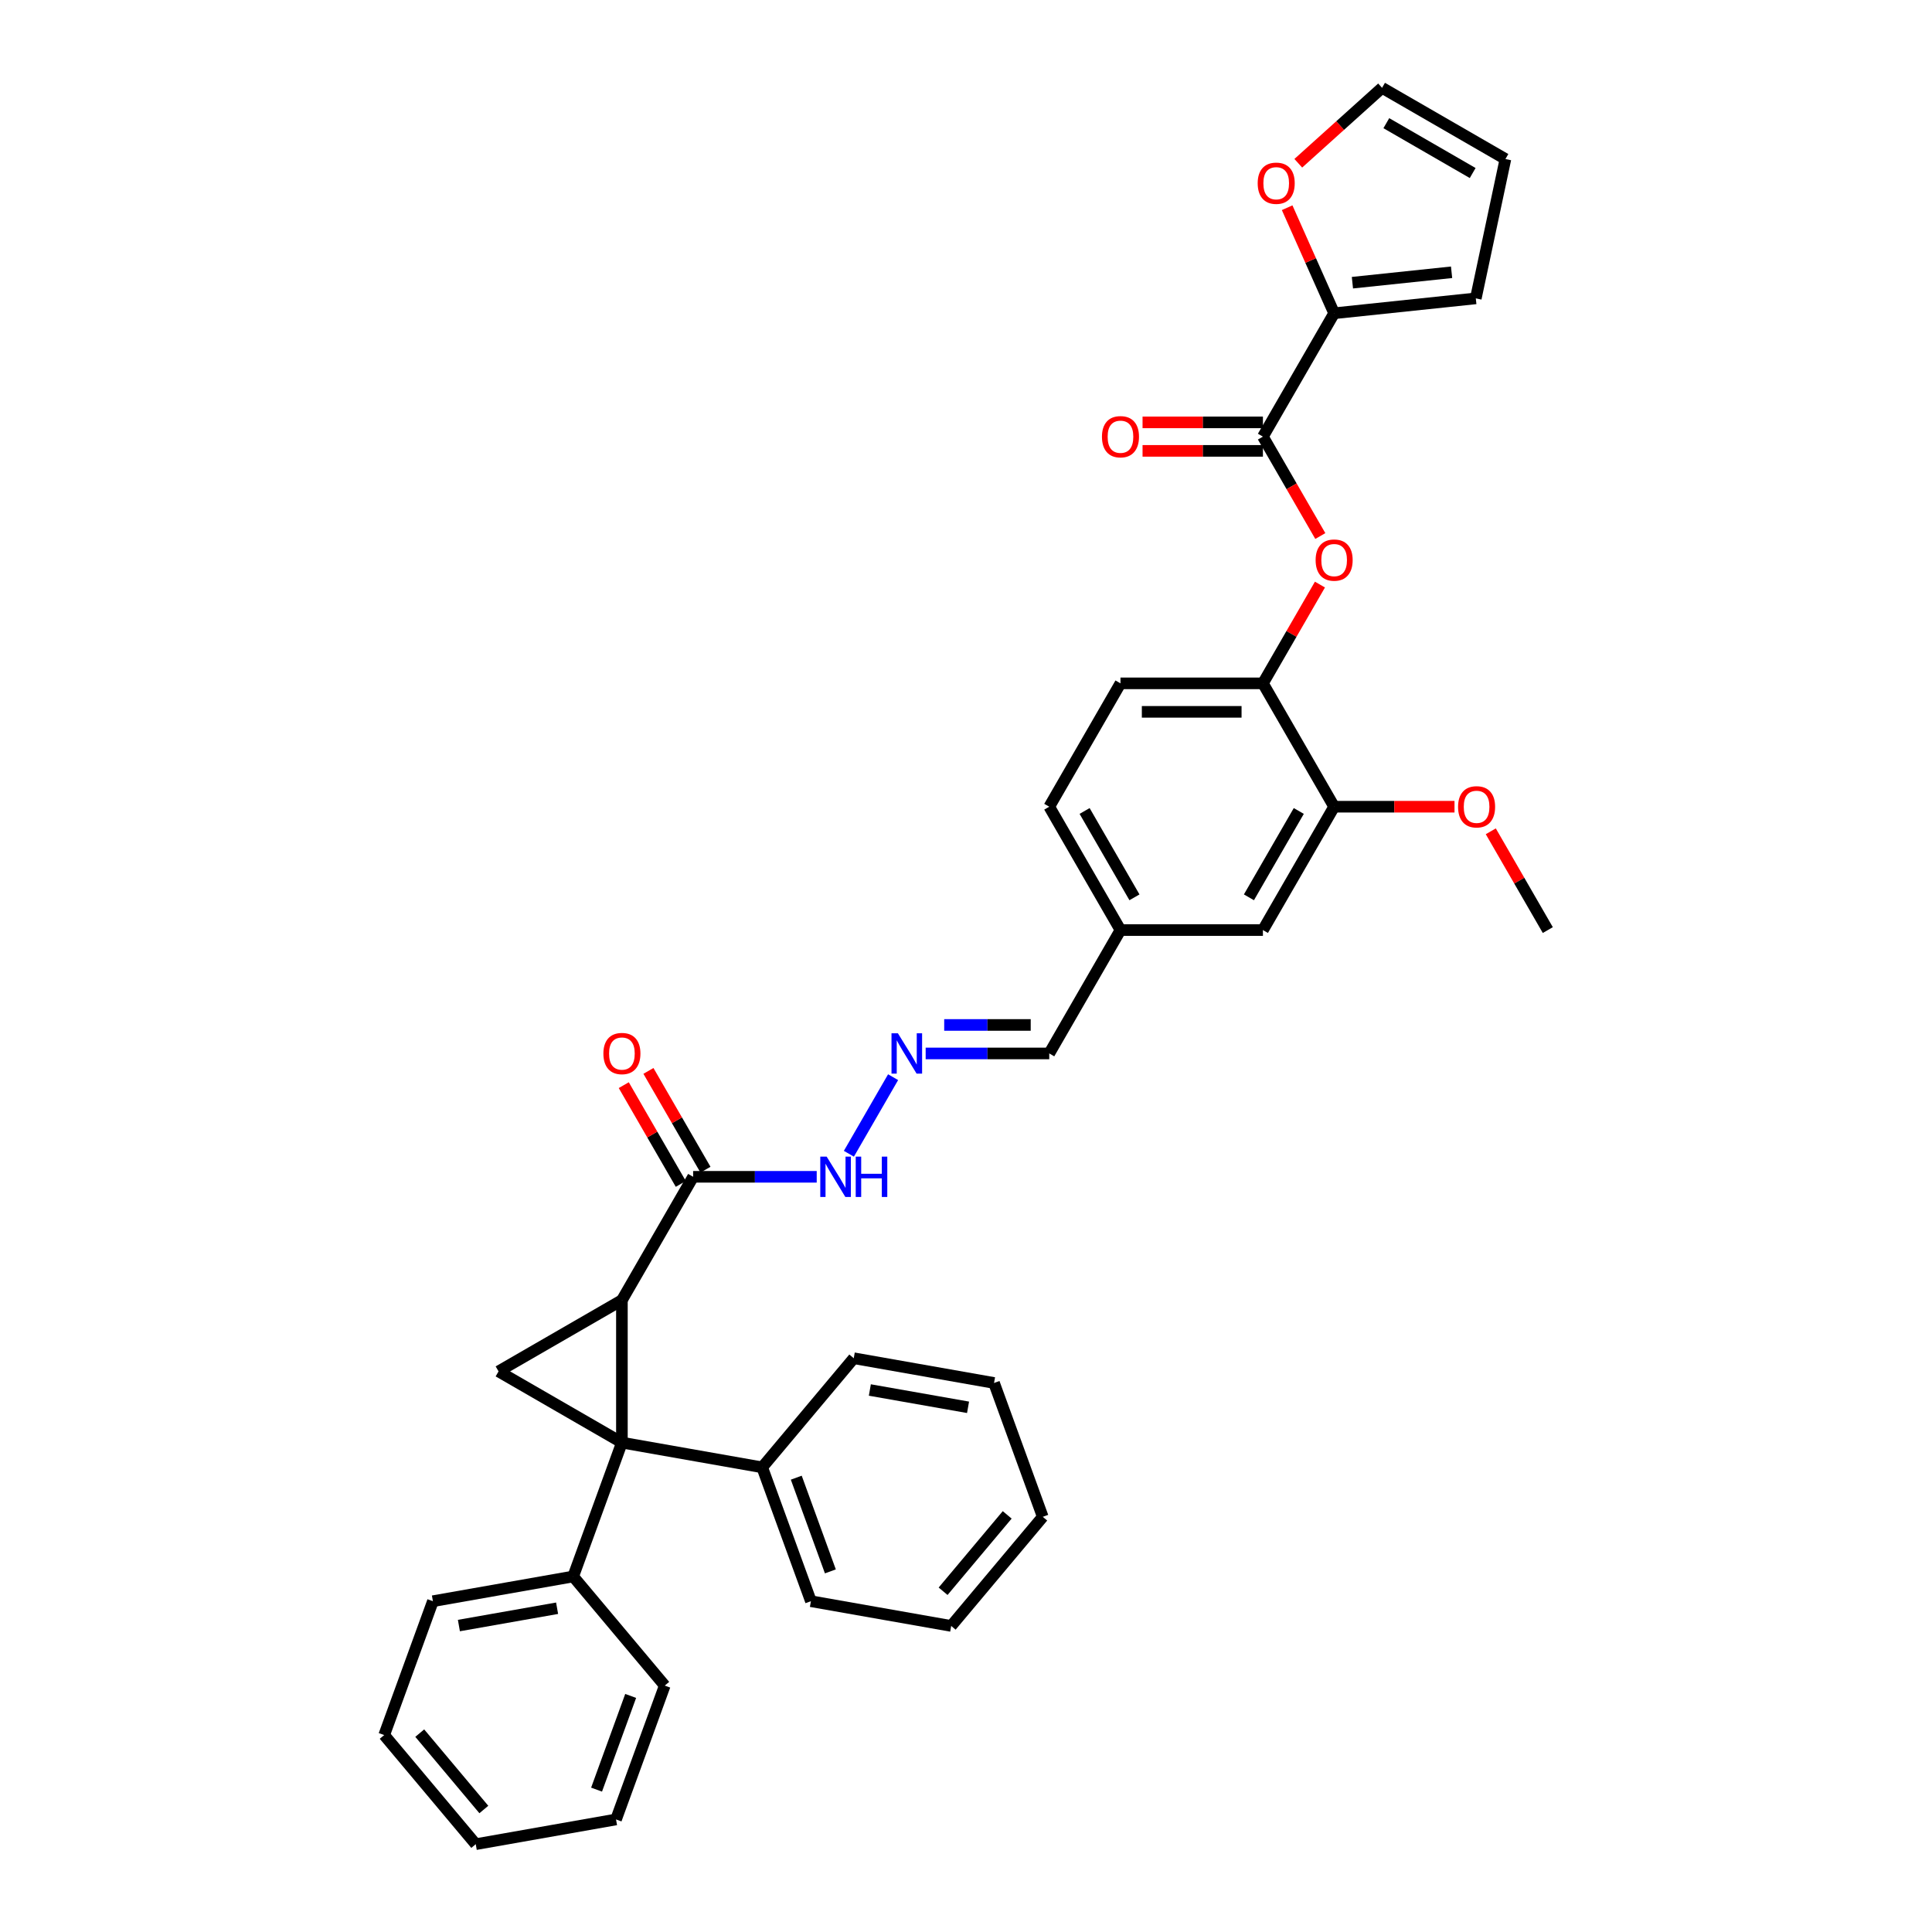 <?xml version='1.0' encoding='iso-8859-1'?>
<svg version='1.1' baseProfile='full'
              xmlns='http://www.w3.org/2000/svg'
                      xmlns:rdkit='http://www.rdkit.org/xml'
                      xmlns:xlink='http://www.w3.org/1999/xlink'
                  xml:space='preserve'
width='1000px' height='1000px' viewBox='0 0 1000 1000'>
<!-- END OF HEADER -->
<rect style='opacity:1.0;fill:#FFFFFF;stroke:none' width='1000' height='1000' x='0' y='0'> </rect>
<path class='bond-0' d='M 321.899,746.694 L 321.899,672.964' style='fill:none;fill-rule:evenodd;stroke:#000000;stroke-width:6px;stroke-linecap:butt;stroke-linejoin:miter;stroke-opacity:1' />
<path class='bond-1' d='M 321.899,746.694 L 258.047,709.829' style='fill:none;fill-rule:evenodd;stroke:#000000;stroke-width:6px;stroke-linecap:butt;stroke-linejoin:miter;stroke-opacity:1' />
<path class='bond-9' d='M 321.899,746.694 L 394.509,759.497' style='fill:none;fill-rule:evenodd;stroke:#000000;stroke-width:6px;stroke-linecap:butt;stroke-linejoin:miter;stroke-opacity:1' />
<path class='bond-10' d='M 321.899,746.694 L 296.682,815.978' style='fill:none;fill-rule:evenodd;stroke:#000000;stroke-width:6px;stroke-linecap:butt;stroke-linejoin:miter;stroke-opacity:1' />
<path class='bond-3' d='M 321.899,672.964 L 358.764,609.112' style='fill:none;fill-rule:evenodd;stroke:#000000;stroke-width:6px;stroke-linecap:butt;stroke-linejoin:miter;stroke-opacity:1' />
<path class='bond-35' d='M 321.899,672.964 L 258.047,709.829' style='fill:none;fill-rule:evenodd;stroke:#000000;stroke-width:6px;stroke-linecap:butt;stroke-linejoin:miter;stroke-opacity:1' />
<path class='bond-2' d='M 653.685,225.998 L 668.538,251.723' style='fill:none;fill-rule:evenodd;stroke:#000000;stroke-width:6px;stroke-linecap:butt;stroke-linejoin:miter;stroke-opacity:1' />
<path class='bond-2' d='M 668.538,251.723 L 683.39,277.449' style='fill:none;fill-rule:evenodd;stroke:#FF0000;stroke-width:6px;stroke-linecap:butt;stroke-linejoin:miter;stroke-opacity:1' />
<path class='bond-4' d='M 653.685,225.998 L 690.55,162.146' style='fill:none;fill-rule:evenodd;stroke:#000000;stroke-width:6px;stroke-linecap:butt;stroke-linejoin:miter;stroke-opacity:1' />
<path class='bond-14' d='M 653.685,218.625 L 622.534,218.625' style='fill:none;fill-rule:evenodd;stroke:#000000;stroke-width:6px;stroke-linecap:butt;stroke-linejoin:miter;stroke-opacity:1' />
<path class='bond-14' d='M 622.534,218.625 L 591.383,218.625' style='fill:none;fill-rule:evenodd;stroke:#FF0000;stroke-width:6px;stroke-linecap:butt;stroke-linejoin:miter;stroke-opacity:1' />
<path class='bond-14' d='M 653.685,233.371 L 622.534,233.371' style='fill:none;fill-rule:evenodd;stroke:#000000;stroke-width:6px;stroke-linecap:butt;stroke-linejoin:miter;stroke-opacity:1' />
<path class='bond-14' d='M 622.534,233.371 L 591.383,233.371' style='fill:none;fill-rule:evenodd;stroke:#FF0000;stroke-width:6px;stroke-linecap:butt;stroke-linejoin:miter;stroke-opacity:1' />
<path class='bond-12' d='M 358.764,609.112 L 390.748,609.112' style='fill:none;fill-rule:evenodd;stroke:#000000;stroke-width:6px;stroke-linecap:butt;stroke-linejoin:miter;stroke-opacity:1' />
<path class='bond-12' d='M 390.748,609.112 L 422.732,609.112' style='fill:none;fill-rule:evenodd;stroke:#0000FF;stroke-width:6px;stroke-linecap:butt;stroke-linejoin:miter;stroke-opacity:1' />
<path class='bond-15' d='M 365.149,605.425 L 350.39,579.862' style='fill:none;fill-rule:evenodd;stroke:#000000;stroke-width:6px;stroke-linecap:butt;stroke-linejoin:miter;stroke-opacity:1' />
<path class='bond-15' d='M 350.39,579.862 L 335.631,554.299' style='fill:none;fill-rule:evenodd;stroke:#FF0000;stroke-width:6px;stroke-linecap:butt;stroke-linejoin:miter;stroke-opacity:1' />
<path class='bond-15' d='M 352.379,612.798 L 337.62,587.235' style='fill:none;fill-rule:evenodd;stroke:#000000;stroke-width:6px;stroke-linecap:butt;stroke-linejoin:miter;stroke-opacity:1' />
<path class='bond-15' d='M 337.62,587.235 L 322.861,561.672' style='fill:none;fill-rule:evenodd;stroke:#FF0000;stroke-width:6px;stroke-linecap:butt;stroke-linejoin:miter;stroke-opacity:1' />
<path class='bond-11' d='M 690.55,162.146 L 678.389,134.831' style='fill:none;fill-rule:evenodd;stroke:#000000;stroke-width:6px;stroke-linecap:butt;stroke-linejoin:miter;stroke-opacity:1' />
<path class='bond-11' d='M 678.389,134.831 L 666.227,107.516' style='fill:none;fill-rule:evenodd;stroke:#FF0000;stroke-width:6px;stroke-linecap:butt;stroke-linejoin:miter;stroke-opacity:1' />
<path class='bond-13' d='M 690.55,162.146 L 763.877,154.439' style='fill:none;fill-rule:evenodd;stroke:#000000;stroke-width:6px;stroke-linecap:butt;stroke-linejoin:miter;stroke-opacity:1' />
<path class='bond-13' d='M 700.008,146.324 L 751.336,140.93' style='fill:none;fill-rule:evenodd;stroke:#000000;stroke-width:6px;stroke-linecap:butt;stroke-linejoin:miter;stroke-opacity:1' />
<path class='bond-5' d='M 683.203,302.576 L 668.444,328.139' style='fill:none;fill-rule:evenodd;stroke:#FF0000;stroke-width:6px;stroke-linecap:butt;stroke-linejoin:miter;stroke-opacity:1' />
<path class='bond-5' d='M 668.444,328.139 L 653.685,353.702' style='fill:none;fill-rule:evenodd;stroke:#000000;stroke-width:6px;stroke-linecap:butt;stroke-linejoin:miter;stroke-opacity:1' />
<path class='bond-6' d='M 653.685,353.702 L 579.955,353.702' style='fill:none;fill-rule:evenodd;stroke:#000000;stroke-width:6px;stroke-linecap:butt;stroke-linejoin:miter;stroke-opacity:1' />
<path class='bond-6' d='M 642.626,368.449 L 591.014,368.449' style='fill:none;fill-rule:evenodd;stroke:#000000;stroke-width:6px;stroke-linecap:butt;stroke-linejoin:miter;stroke-opacity:1' />
<path class='bond-38' d='M 653.685,353.702 L 690.55,417.555' style='fill:none;fill-rule:evenodd;stroke:#000000;stroke-width:6px;stroke-linecap:butt;stroke-linejoin:miter;stroke-opacity:1' />
<path class='bond-7' d='M 690.55,417.555 L 653.685,481.407' style='fill:none;fill-rule:evenodd;stroke:#000000;stroke-width:6px;stroke-linecap:butt;stroke-linejoin:miter;stroke-opacity:1' />
<path class='bond-7' d='M 672.25,419.76 L 646.444,464.456' style='fill:none;fill-rule:evenodd;stroke:#000000;stroke-width:6px;stroke-linecap:butt;stroke-linejoin:miter;stroke-opacity:1' />
<path class='bond-23' d='M 690.55,417.555 L 721.701,417.555' style='fill:none;fill-rule:evenodd;stroke:#000000;stroke-width:6px;stroke-linecap:butt;stroke-linejoin:miter;stroke-opacity:1' />
<path class='bond-23' d='M 721.701,417.555 L 752.852,417.555' style='fill:none;fill-rule:evenodd;stroke:#FF0000;stroke-width:6px;stroke-linecap:butt;stroke-linejoin:miter;stroke-opacity:1' />
<path class='bond-8' d='M 462.268,557.543 L 439.381,597.183' style='fill:none;fill-rule:evenodd;stroke:#0000FF;stroke-width:6px;stroke-linecap:butt;stroke-linejoin:miter;stroke-opacity:1' />
<path class='bond-20' d='M 479.121,545.259 L 511.106,545.259' style='fill:none;fill-rule:evenodd;stroke:#0000FF;stroke-width:6px;stroke-linecap:butt;stroke-linejoin:miter;stroke-opacity:1' />
<path class='bond-20' d='M 511.106,545.259 L 543.09,545.259' style='fill:none;fill-rule:evenodd;stroke:#000000;stroke-width:6px;stroke-linecap:butt;stroke-linejoin:miter;stroke-opacity:1' />
<path class='bond-20' d='M 488.717,530.513 L 511.106,530.513' style='fill:none;fill-rule:evenodd;stroke:#0000FF;stroke-width:6px;stroke-linecap:butt;stroke-linejoin:miter;stroke-opacity:1' />
<path class='bond-20' d='M 511.106,530.513 L 533.494,530.513' style='fill:none;fill-rule:evenodd;stroke:#000000;stroke-width:6px;stroke-linecap:butt;stroke-linejoin:miter;stroke-opacity:1' />
<path class='bond-25' d='M 394.509,759.497 L 419.726,828.781' style='fill:none;fill-rule:evenodd;stroke:#000000;stroke-width:6px;stroke-linecap:butt;stroke-linejoin:miter;stroke-opacity:1' />
<path class='bond-25' d='M 412.148,764.846 L 429.8,813.345' style='fill:none;fill-rule:evenodd;stroke:#000000;stroke-width:6px;stroke-linecap:butt;stroke-linejoin:miter;stroke-opacity:1' />
<path class='bond-26' d='M 394.509,759.497 L 441.902,703.017' style='fill:none;fill-rule:evenodd;stroke:#000000;stroke-width:6px;stroke-linecap:butt;stroke-linejoin:miter;stroke-opacity:1' />
<path class='bond-24' d='M 296.682,815.978 L 224.072,828.781' style='fill:none;fill-rule:evenodd;stroke:#000000;stroke-width:6px;stroke-linecap:butt;stroke-linejoin:miter;stroke-opacity:1' />
<path class='bond-24' d='M 288.351,832.42 L 237.524,841.383' style='fill:none;fill-rule:evenodd;stroke:#000000;stroke-width:6px;stroke-linecap:butt;stroke-linejoin:miter;stroke-opacity:1' />
<path class='bond-27' d='M 296.682,815.978 L 344.075,872.459' style='fill:none;fill-rule:evenodd;stroke:#000000;stroke-width:6px;stroke-linecap:butt;stroke-linejoin:miter;stroke-opacity:1' />
<path class='bond-17' d='M 671.99,84.5 L 693.672,64.977' style='fill:none;fill-rule:evenodd;stroke:#FF0000;stroke-width:6px;stroke-linecap:butt;stroke-linejoin:miter;stroke-opacity:1' />
<path class='bond-17' d='M 693.672,64.977 L 715.354,45.455' style='fill:none;fill-rule:evenodd;stroke:#000000;stroke-width:6px;stroke-linecap:butt;stroke-linejoin:miter;stroke-opacity:1' />
<path class='bond-18' d='M 763.877,154.439 L 779.206,82.32' style='fill:none;fill-rule:evenodd;stroke:#000000;stroke-width:6px;stroke-linecap:butt;stroke-linejoin:miter;stroke-opacity:1' />
<path class='bond-16' d='M 653.685,481.407 L 579.955,481.407' style='fill:none;fill-rule:evenodd;stroke:#000000;stroke-width:6px;stroke-linecap:butt;stroke-linejoin:miter;stroke-opacity:1' />
<path class='bond-39' d='M 715.354,45.455 L 779.206,82.32' style='fill:none;fill-rule:evenodd;stroke:#000000;stroke-width:6px;stroke-linecap:butt;stroke-linejoin:miter;stroke-opacity:1' />
<path class='bond-39' d='M 717.559,63.755 L 762.255,89.56' style='fill:none;fill-rule:evenodd;stroke:#000000;stroke-width:6px;stroke-linecap:butt;stroke-linejoin:miter;stroke-opacity:1' />
<path class='bond-19' d='M 579.955,353.702 L 543.09,417.555' style='fill:none;fill-rule:evenodd;stroke:#000000;stroke-width:6px;stroke-linecap:butt;stroke-linejoin:miter;stroke-opacity:1' />
<path class='bond-21' d='M 543.09,545.259 L 579.955,481.407' style='fill:none;fill-rule:evenodd;stroke:#000000;stroke-width:6px;stroke-linecap:butt;stroke-linejoin:miter;stroke-opacity:1' />
<path class='bond-22' d='M 579.955,481.407 L 543.09,417.555' style='fill:none;fill-rule:evenodd;stroke:#000000;stroke-width:6px;stroke-linecap:butt;stroke-linejoin:miter;stroke-opacity:1' />
<path class='bond-22' d='M 587.196,464.456 L 561.39,419.76' style='fill:none;fill-rule:evenodd;stroke:#000000;stroke-width:6px;stroke-linecap:butt;stroke-linejoin:miter;stroke-opacity:1' />
<path class='bond-28' d='M 771.628,430.281 L 786.387,455.844' style='fill:none;fill-rule:evenodd;stroke:#FF0000;stroke-width:6px;stroke-linecap:butt;stroke-linejoin:miter;stroke-opacity:1' />
<path class='bond-28' d='M 786.387,455.844 L 801.146,481.407' style='fill:none;fill-rule:evenodd;stroke:#000000;stroke-width:6px;stroke-linecap:butt;stroke-linejoin:miter;stroke-opacity:1' />
<path class='bond-31' d='M 224.072,828.781 L 198.854,898.065' style='fill:none;fill-rule:evenodd;stroke:#000000;stroke-width:6px;stroke-linecap:butt;stroke-linejoin:miter;stroke-opacity:1' />
<path class='bond-29' d='M 419.726,828.781 L 492.336,841.584' style='fill:none;fill-rule:evenodd;stroke:#000000;stroke-width:6px;stroke-linecap:butt;stroke-linejoin:miter;stroke-opacity:1' />
<path class='bond-32' d='M 441.902,703.017 L 514.512,715.82' style='fill:none;fill-rule:evenodd;stroke:#000000;stroke-width:6px;stroke-linecap:butt;stroke-linejoin:miter;stroke-opacity:1' />
<path class='bond-32' d='M 450.233,719.459 L 501.06,728.421' style='fill:none;fill-rule:evenodd;stroke:#000000;stroke-width:6px;stroke-linecap:butt;stroke-linejoin:miter;stroke-opacity:1' />
<path class='bond-30' d='M 344.075,872.459 L 318.857,941.742' style='fill:none;fill-rule:evenodd;stroke:#000000;stroke-width:6px;stroke-linecap:butt;stroke-linejoin:miter;stroke-opacity:1' />
<path class='bond-30' d='M 326.435,877.808 L 308.783,926.306' style='fill:none;fill-rule:evenodd;stroke:#000000;stroke-width:6px;stroke-linecap:butt;stroke-linejoin:miter;stroke-opacity:1' />
<path class='bond-37' d='M 492.336,841.584 L 539.729,785.103' style='fill:none;fill-rule:evenodd;stroke:#000000;stroke-width:6px;stroke-linecap:butt;stroke-linejoin:miter;stroke-opacity:1' />
<path class='bond-37' d='M 488.149,823.633 L 521.324,784.097' style='fill:none;fill-rule:evenodd;stroke:#000000;stroke-width:6px;stroke-linecap:butt;stroke-linejoin:miter;stroke-opacity:1' />
<path class='bond-33' d='M 318.857,941.742 L 246.247,954.545' style='fill:none;fill-rule:evenodd;stroke:#000000;stroke-width:6px;stroke-linecap:butt;stroke-linejoin:miter;stroke-opacity:1' />
<path class='bond-36' d='M 198.854,898.065 L 246.247,954.545' style='fill:none;fill-rule:evenodd;stroke:#000000;stroke-width:6px;stroke-linecap:butt;stroke-linejoin:miter;stroke-opacity:1' />
<path class='bond-36' d='M 217.259,897.058 L 250.434,936.595' style='fill:none;fill-rule:evenodd;stroke:#000000;stroke-width:6px;stroke-linecap:butt;stroke-linejoin:miter;stroke-opacity:1' />
<path class='bond-34' d='M 514.512,715.82 L 539.729,785.103' style='fill:none;fill-rule:evenodd;stroke:#000000;stroke-width:6px;stroke-linecap:butt;stroke-linejoin:miter;stroke-opacity:1' />
<path  class='atom-6' d='M 680.965 289.909
Q 680.965 284.896, 683.443 282.094
Q 685.92 279.292, 690.55 279.292
Q 695.181 279.292, 697.658 282.094
Q 700.135 284.896, 700.135 289.909
Q 700.135 294.982, 697.628 297.872
Q 695.122 300.733, 690.55 300.733
Q 685.949 300.733, 683.443 297.872
Q 680.965 295.011, 680.965 289.909
M 690.55 298.373
Q 693.735 298.373, 695.446 296.25
Q 697.186 294.097, 697.186 289.909
Q 697.186 285.81, 695.446 283.745
Q 693.735 281.651, 690.55 281.651
Q 687.365 281.651, 685.625 283.716
Q 683.915 285.78, 683.915 289.909
Q 683.915 294.127, 685.625 296.25
Q 687.365 298.373, 690.55 298.373
' fill='#FF0000'/>
<path  class='atom-9' d='M 464.744 534.819
L 471.586 545.879
Q 472.264 546.97, 473.356 548.946
Q 474.447 550.922, 474.506 551.04
L 474.506 534.819
L 477.278 534.819
L 477.278 555.7
L 474.417 555.7
L 467.074 543.608
Q 466.219 542.192, 465.304 540.57
Q 464.42 538.948, 464.154 538.447
L 464.154 555.7
L 461.441 555.7
L 461.441 534.819
L 464.744 534.819
' fill='#0000FF'/>
<path  class='atom-12' d='M 650.977 94.849
Q 650.977 89.835, 653.454 87.033
Q 655.931 84.231, 660.561 84.231
Q 665.192 84.231, 667.669 87.033
Q 670.146 89.835, 670.146 94.849
Q 670.146 99.921, 667.64 102.812
Q 665.133 105.672, 660.561 105.672
Q 655.961 105.672, 653.454 102.812
Q 650.977 99.951, 650.977 94.849
M 660.561 103.313
Q 663.747 103.313, 665.457 101.19
Q 667.197 99.037, 667.197 94.849
Q 667.197 90.749, 665.457 88.685
Q 663.747 86.591, 660.561 86.591
Q 657.376 86.591, 655.636 88.655
Q 653.926 90.72, 653.926 94.849
Q 653.926 99.066, 655.636 101.19
Q 657.376 103.313, 660.561 103.313
' fill='#FF0000'/>
<path  class='atom-13' d='M 427.879 598.671
L 434.721 609.731
Q 435.399 610.822, 436.491 612.798
Q 437.582 614.774, 437.641 614.892
L 437.641 598.671
L 440.413 598.671
L 440.413 619.552
L 437.552 619.552
L 430.209 607.46
Q 429.353 606.044, 428.439 604.422
Q 427.554 602.8, 427.289 602.299
L 427.289 619.552
L 424.576 619.552
L 424.576 598.671
L 427.879 598.671
' fill='#0000FF'/>
<path  class='atom-13' d='M 442.92 598.671
L 445.751 598.671
L 445.751 607.549
L 456.427 607.549
L 456.427 598.671
L 459.258 598.671
L 459.258 619.552
L 456.427 619.552
L 456.427 609.908
L 445.751 609.908
L 445.751 619.552
L 442.92 619.552
L 442.92 598.671
' fill='#0000FF'/>
<path  class='atom-15' d='M 570.37 226.057
Q 570.37 221.043, 572.847 218.242
Q 575.325 215.44, 579.955 215.44
Q 584.585 215.44, 587.062 218.242
Q 589.54 221.043, 589.54 226.057
Q 589.54 231.13, 587.033 234.02
Q 584.526 236.881, 579.955 236.881
Q 575.354 236.881, 572.847 234.02
Q 570.37 231.159, 570.37 226.057
M 579.955 234.521
Q 583.14 234.521, 584.851 232.398
Q 586.591 230.245, 586.591 226.057
Q 586.591 221.958, 584.851 219.893
Q 583.14 217.799, 579.955 217.799
Q 576.77 217.799, 575.03 219.864
Q 573.319 221.928, 573.319 226.057
Q 573.319 230.274, 575.03 232.398
Q 576.77 234.521, 579.955 234.521
' fill='#FF0000'/>
<path  class='atom-16' d='M 312.314 545.318
Q 312.314 540.305, 314.791 537.503
Q 317.269 534.701, 321.899 534.701
Q 326.529 534.701, 329.007 537.503
Q 331.484 540.305, 331.484 545.318
Q 331.484 550.391, 328.977 553.281
Q 326.47 556.142, 321.899 556.142
Q 317.298 556.142, 314.791 553.281
Q 312.314 550.42, 312.314 545.318
M 321.899 553.783
Q 325.084 553.783, 326.795 551.659
Q 328.535 549.506, 328.535 545.318
Q 328.535 541.219, 326.795 539.154
Q 325.084 537.061, 321.899 537.061
Q 318.714 537.061, 316.974 539.125
Q 315.263 541.189, 315.263 545.318
Q 315.263 549.536, 316.974 551.659
Q 318.714 553.783, 321.899 553.783
' fill='#FF0000'/>
<path  class='atom-24' d='M 754.696 417.614
Q 754.696 412.6, 757.173 409.798
Q 759.65 406.997, 764.281 406.997
Q 768.911 406.997, 771.388 409.798
Q 773.865 412.6, 773.865 417.614
Q 773.865 422.686, 771.359 425.577
Q 768.852 428.437, 764.281 428.437
Q 759.68 428.437, 757.173 425.577
Q 754.696 422.716, 754.696 417.614
M 764.281 426.078
Q 767.466 426.078, 769.176 423.955
Q 770.916 421.802, 770.916 417.614
Q 770.916 413.514, 769.176 411.45
Q 767.466 409.356, 764.281 409.356
Q 761.095 409.356, 759.355 411.42
Q 757.645 413.485, 757.645 417.614
Q 757.645 421.831, 759.355 423.955
Q 761.095 426.078, 764.281 426.078
' fill='#FF0000'/>
</svg>
